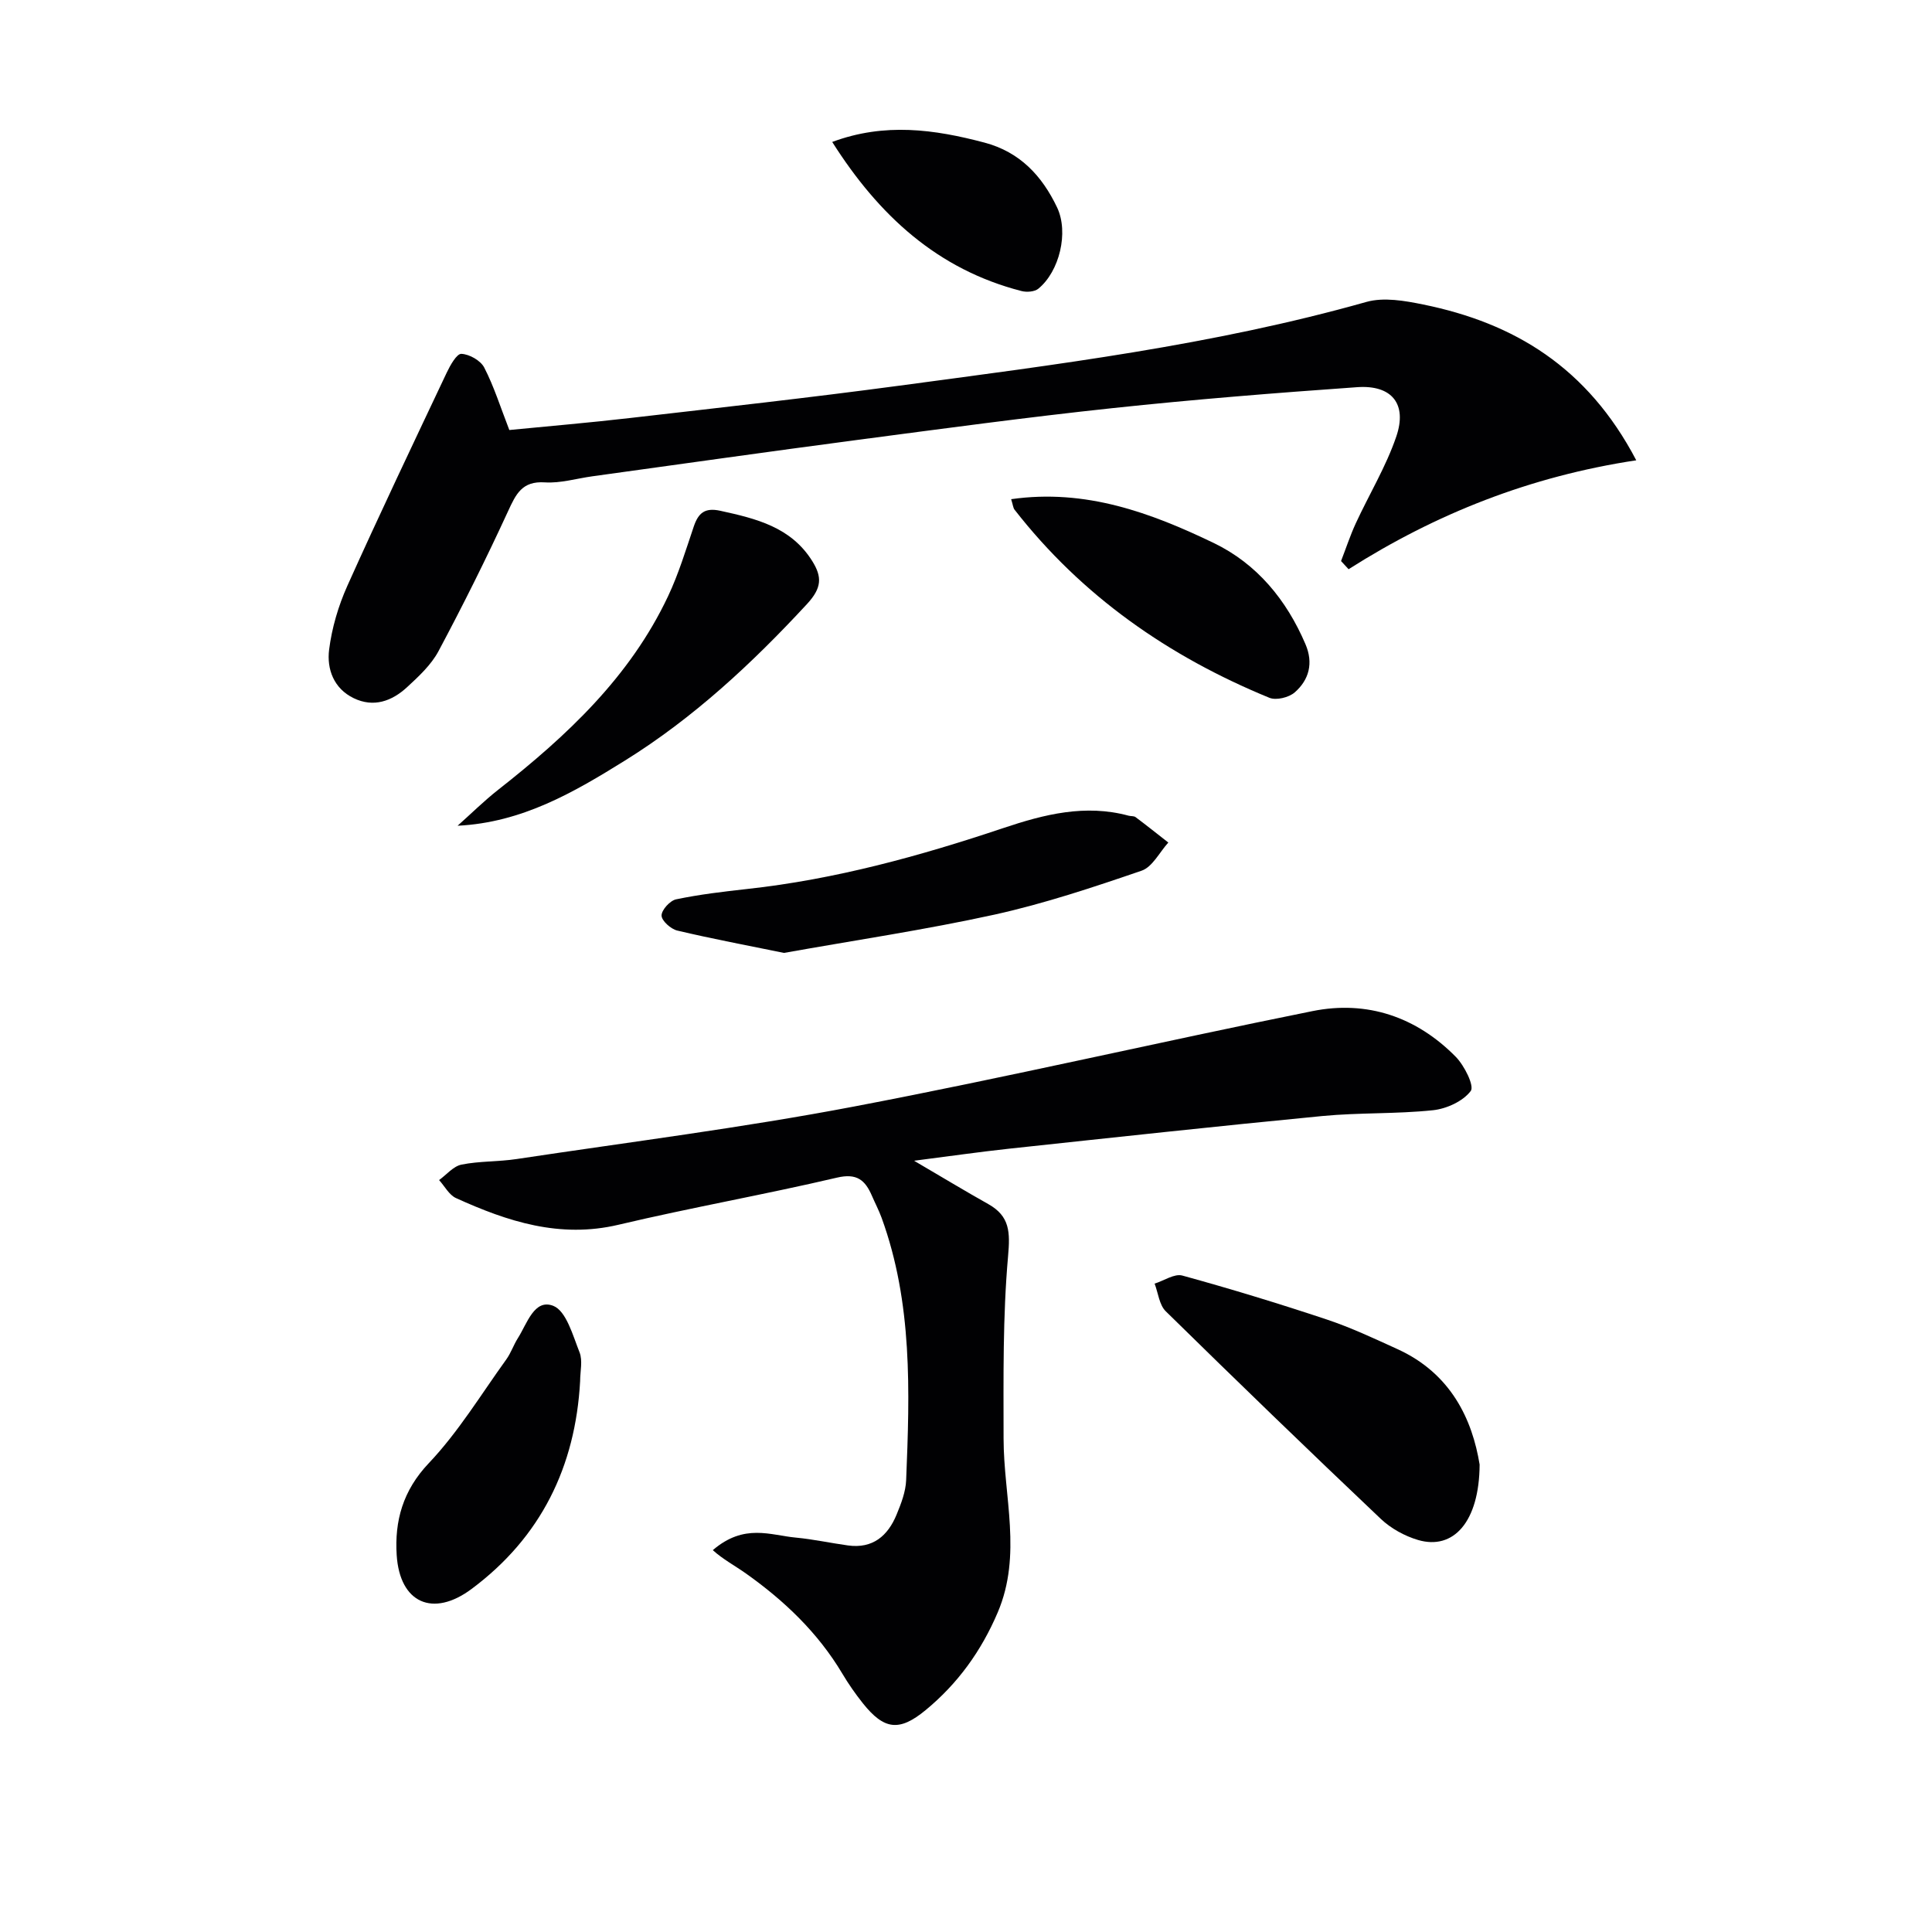 <svg enable-background="new 0 0 400 400" viewBox="0 0 400 400" xmlns="http://www.w3.org/2000/svg"><g fill="#010103"><path d="m189.25 240.32c5.79 3.39 10.53 6.26 15.36 8.97 4.48 2.52 4.54 5.81 4.1 10.79-1.11 12.52-.94 25.16-.93 37.76.01 12.01 3.87 24.05-1.21 35.99-3.41 8.01-8.29 14.76-14.94 20.24-5.44 4.48-8.58 4.09-12.98-1.42-1.55-1.95-2.99-4.01-4.26-6.15-5.04-8.46-11.99-15.08-19.94-20.72-2.3-1.63-4.81-2.96-6.87-4.84 6.52-5.6 11.94-3.08 17.16-2.6 3.63.34 7.22 1.13 10.84 1.63 5.12.7 8.24-1.99 10.05-6.39.94-2.28 1.89-4.74 1.98-7.16.74-18.31 1.35-36.63-5.08-54.28-.57-1.56-1.35-3.04-2.01-4.57-1.4-3.23-3.1-4.73-7.25-3.75-15.01 3.52-30.21 6.2-45.21 9.75-12.14 2.87-22.96-.66-33.65-5.52-1.43-.65-2.35-2.46-3.5-3.73 1.54-1.11 2.94-2.86 4.64-3.2 3.72-.75 7.62-.58 11.39-1.15 23.28-3.51 46.68-6.46 69.79-10.86 31.77-6.04 63.29-13.39 95-19.77 11.31-2.28 21.51 1.19 29.66 9.45 1.79 1.81 3.9 6.05 3.11 7.09-1.61 2.13-5 3.68-7.81 3.98-7.59.8-15.3.47-22.9 1.2-21.66 2.09-43.29 4.45-64.92 6.77-6.19.67-12.35 1.56-19.62 2.49z"/><path d="m338.77 95.3c-21.97 3.32-41.48 11.06-59.56 22.55-.52-.56-1.04-1.13-1.56-1.69 1.01-2.6 1.88-5.27 3.04-7.79 2.77-6.01 6.27-11.75 8.39-17.97 2.32-6.77-.92-10.74-8.08-10.24-16.9 1.19-33.81 2.54-50.66 4.34-17.67 1.88-35.28 4.27-52.9 6.59-18.27 2.41-36.52 5-54.77 7.52-3.29.45-6.61 1.47-9.86 1.26-4.74-.31-5.99 2.43-7.64 6.01-4.5 9.78-9.31 19.43-14.38 28.93-1.52 2.85-4.1 5.24-6.53 7.48-3.12 2.87-6.9 4.26-11.03 2.26-4.12-1.99-5.6-6.01-5.09-10.05.57-4.5 1.91-9.05 3.77-13.2 6.65-14.81 13.64-29.47 20.58-44.15.72-1.52 2.07-3.93 3.03-3.89 1.66.07 3.98 1.38 4.73 2.83 2.02 3.91 3.35 8.18 5.2 12.94 8.02-.79 16.58-1.51 25.12-2.5 18.47-2.13 36.96-4.18 55.39-6.65 32.56-4.37 65.18-8.4 96.94-17.37 3.59-1.01 7.92-.25 11.74.53 18.85 3.83 34.03 12.98 44.13 32.26z"/><path d="m306.34 303.22c-.07 11.91-5.45 17.76-12.74 15.62-2.78-.82-5.63-2.39-7.73-4.38-14.97-14.19-29.79-28.52-44.51-42.97-1.35-1.32-1.57-3.8-2.31-5.73 1.93-.6 4.1-2.12 5.74-1.67 10.04 2.76 20 5.8 29.88 9.09 5.02 1.67 9.85 3.95 14.68 6.15 11.14 5.08 15.49 14.67 16.99 23.89z"/><path d="m162.32 197.29c-7.58-1.55-14.89-2.92-22.11-4.63-1.33-.32-3.22-2.02-3.24-3.1-.02-1.15 1.74-3.09 3-3.36 4.83-1.01 9.77-1.6 14.68-2.14 18.25-1.99 35.8-6.82 53.14-12.64 8.4-2.82 16.92-4.97 25.87-2.54.48.13 1.09.03 1.45.3 2.29 1.71 4.52 3.5 6.78 5.26-1.83 2.01-3.29 5.06-5.54 5.83-10.01 3.43-20.12 6.81-30.44 9.09-14.39 3.16-29 5.32-43.59 7.93z"/><path d="m94.74 170.96c2.8-2.49 5.47-5.14 8.41-7.45 14.23-11.18 27.3-23.38 35.17-40.08 2.18-4.62 3.68-9.58 5.32-14.43.95-2.79 2.28-3.95 5.49-3.25 7.41 1.62 14.62 3.36 19.03 10.4 2.07 3.31 2.01 5.57-1.09 8.92-11.35 12.27-23.47 23.55-37.67 32.39-10.55 6.56-21.31 12.85-34.66 13.5z"/><path d="m120.11 285.94c-.97 17.74-8.13 32.35-22.48 43.04-8 5.96-14.86 2.91-15.5-7.01-.45-7.06 1.26-13.36 6.65-19.04 6.12-6.45 10.82-14.24 16.06-21.5.96-1.34 1.49-2.98 2.38-4.38 1.9-2.98 3.39-8.23 7.33-6.69 2.69 1.06 4.05 6.13 5.44 9.63.68 1.72.12 3.95.12 5.95z"/><path d="m209.35 103.35c15.44-2.2 28.94 2.82 41.94 9.07 8.93 4.3 15.08 11.78 19 20.97 1.66 3.88.75 7.36-2.23 9.96-1.21 1.06-3.84 1.7-5.25 1.12-20.84-8.55-38.82-21.05-52.77-38.96-.28-.37-.31-.93-.69-2.16z"/><path d="m172.3 29.39c10.87-4.05 21.15-2.61 31.51.13 7.38 1.95 11.95 6.92 15.05 13.43 2.45 5.16.49 13.26-3.89 16.83-.79.64-2.4.75-3.47.48-17.42-4.48-29.55-15.65-39.2-30.87z"/></g></svg>